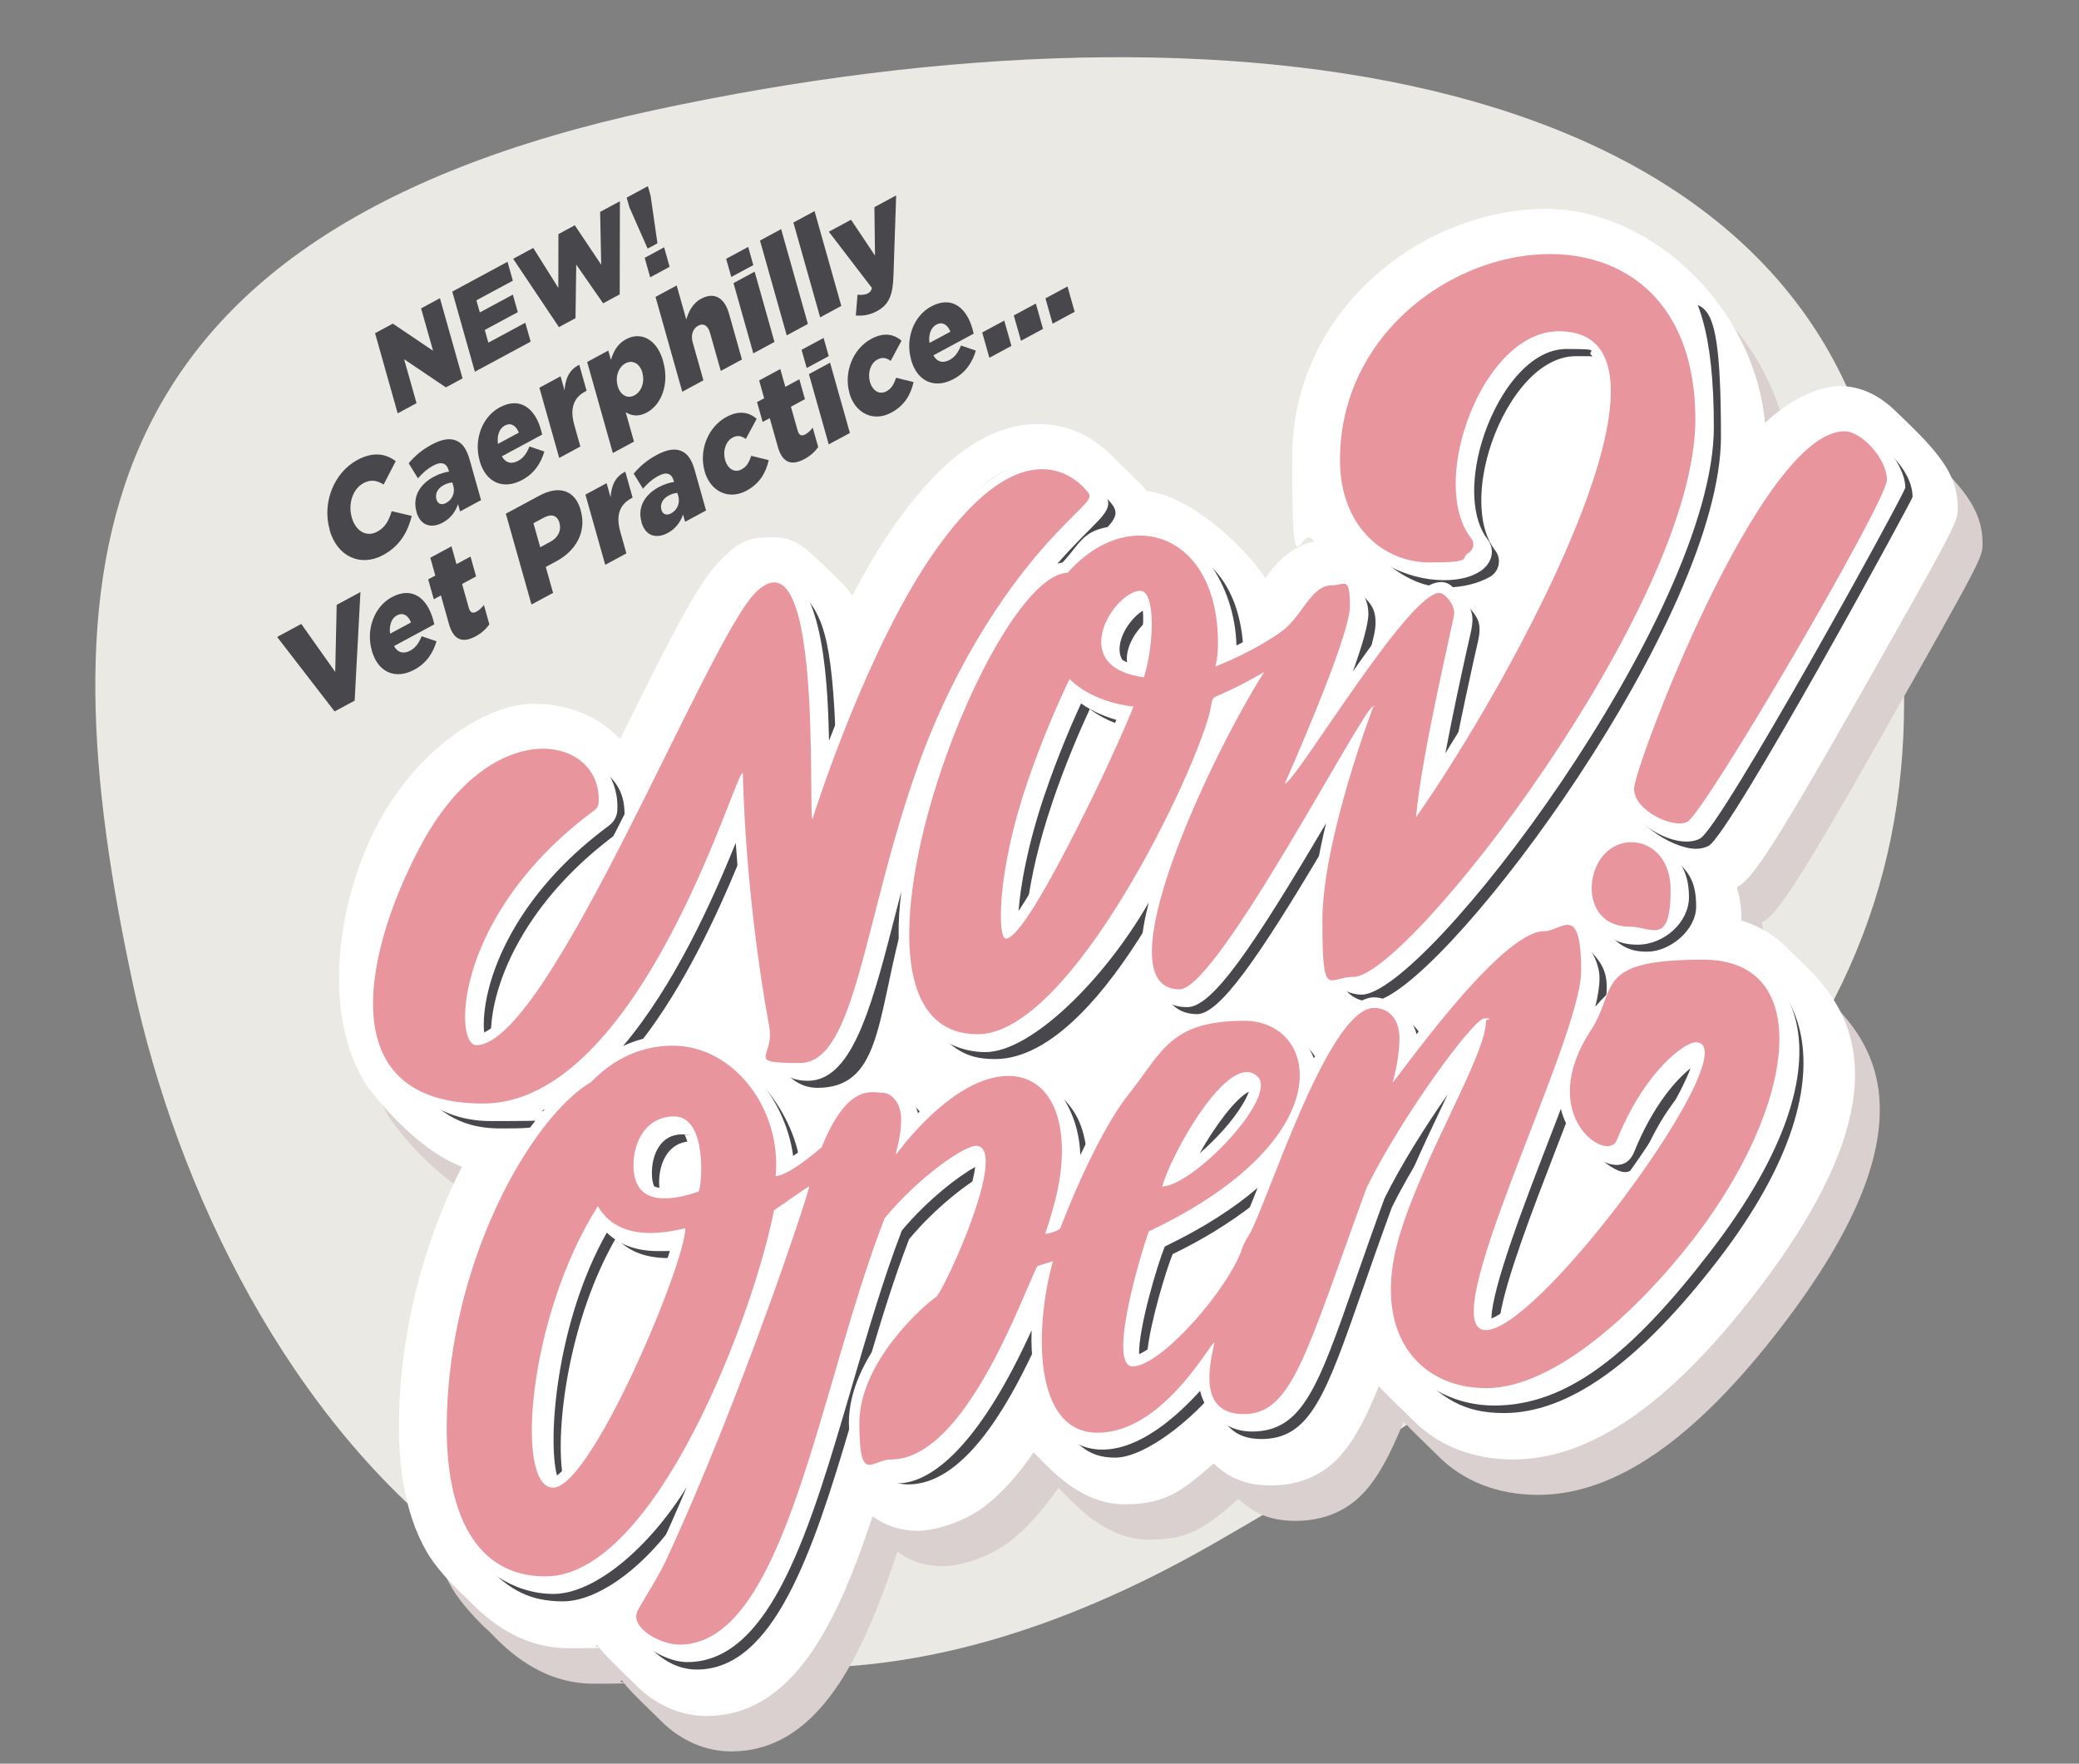 <svg xmlns="http://www.w3.org/2000/svg" id="Layer_1" data-name="Layer 1" viewBox="0 0 4237.1 3594.1"><rect x="0" y="0" width="4237.1" height="3594.1" fill="#808080" stroke="none"/><defs><style>      .cls-1 {        fill: #47474c;      }      .cls-1, .cls-2, .cls-3, .cls-4, .cls-5 {        stroke-width: 0px;      }      .cls-2 {        fill: #eae9e3;      }      .cls-3 {        fill: #dbd0d0;        mix-blend-mode: multiply;      }      .cls-3, .cls-6 {        isolation: isolate;      }      .cls-4 {        fill: #fff;      }      .cls-5 {        fill: #e9959d;      }    </style></defs><path class="cls-2" d="M3828.2,984c179.9,835.8-62.6,1422.4-1356.3,2162.5-1293.7,740.1-2020.7-303.5-2200.6-1139.3C91.3,1171.4,145.8,480,1334.2,224.2,2522.6-31.6,3648.3,148.2,3828.2,984Z"></path><g class="cls-6"><g id="image"><path class="cls-3" d="M3839,1492.6c201.5-355.6,201.5-357.2,201.5-384.7,0-73.3-43.6-118.5-127.3-198.5-34.5-33.4-72.5-50.4-113-50.4s-101.6,25.9-152.5,75.2c-4.9-52.3-18.8-103.5-41.4-152.7-25.1-54.5-59.6-104.1-102.5-147.2-86.3-86.7-196.6-136.4-302.4-136.4-249.9,0-517.4,203.7-517.4,506.9s15.5,123.1,44.9,171c-49.4,10.3-79.1,46.4-99.8,74.2-42-63.9-151.2-166.3-240.4-177-9.4-10.8-24.6-25.6-46.4-46.8-8.4-8.2-17.9-17.4-28.3-27.6-28.5-28.4-77.2-62.3-147.4-62.3-102.5,0-200.8,71-300.5,217-25.9,37.9-52.3,82.5-78.5,132.7-7.9-12-16.3-21.1-26.9-31.3-75.7-74.3-89.3-87.8-140.2-87.8s-69.5,15.4-100.6,45.8c-46.8,45.9-105.1,163.3-193.3,340.9-4,8-8,16.2-12.1,24.4-24-24.2-77.9-71.6-177-71.6s-235.9,94.6-315,241.1c-82.4,152.7-118.5,384.2-28,531.3,10.7,17.4,100.2,134.4,197.5,171.1-81.8,159.3-128.5,351.1-128.5,528.7,0,105.9,19.5,192.8,58,258.2,13.1,22.1,32.4,44.3,46.3,59.1,14.8,15.7,22.6,23.2,27.3,26.8,1.9,1.9,4.2,4.2,6.7,6.8,29.7,30.4,99.2,101.6,208.1,101.6s38.4-2.2,57.9-6.5c11.4,16.1,33.7,38,59.2,62.6,8,7.7,14.8,14.3,19.1,18.8,0,0,.1.1.2.2,40.4,40.6,91.4,62.9,143.7,62.9,82.9,0,152.2-41.3,211.9-126.3,44.6-63.5,84-150.6,127-280.8,25.8,19.3,57.9,29.8,92.1,29.8s94.7-17.4,138.8-51.8c33.3-26,66-62.4,97.4-108.3,2,2,4,4.1,6,6.2,38.3,39.8,96.2,99.8,180,99.8s117.4-28,180.8-83.2c29.3,27.2,61.8,44.8,116.2,44.8s102.4-18.1,138.8-57.1c28.4-30.4,53.2-74.4,81.6-145.1,15.5,16.6,37.6,38,53.7,53.6,6.6,6.4,11.8,11.4,14.7,14.4,51.9,53.1,123,81.2,205.4,81.2,156.8,0,318.9-111.6,495.4-341.3,77.8-101.1,133.6-194.4,166.1-277.1,28-71.4,39.4-137.2,33.9-195.4-10.2-107.1-74.5-168.4-117.1-209-6.7-6.4-13-12.4-18.4-17.9-.3-.3-.5-.6-.8-.8h0c-25.2-26.2-56.9-45.3-94.2-56.8.9-21.8-2.3-45.9-9.1-67.8,28-15.1,58.9-52.4,248.7-387.4h0Z"></path><path class="cls-4" d="M3788.5,1420.4c201.5-355.6,201.5-357.2,201.5-384.7,0-73.3-43.6-118.5-127.3-198.5-34.5-33.4-72.5-50.4-113-50.4s-101.6,25.9-152.5,75.2c-4.9-52.3-18.8-103.5-41.4-152.7-25.1-54.5-59.6-104.1-102.5-147.2-86.3-86.7-196.6-136.4-302.4-136.4-249.9,0-517.4,203.7-517.4,506.9s15.5,123.1,44.9,171c-49.4,10.3-79.1,46.4-99.8,74.2-42-63.9-151.2-166.3-240.4-177-9.4-10.8-24.6-25.6-46.4-46.8-8.4-8.2-17.9-17.4-28.3-27.6-28.5-28.4-77.2-62.3-147.4-62.3-102.5,0-200.8,71-300.5,217-25.9,37.9-52.3,82.5-78.5,132.7-7.9-12-16.3-21.1-26.9-31.3-75.7-74.3-89.3-87.8-140.2-87.8s-69.5,15.4-100.6,45.8c-46.8,45.9-105.1,163.3-193.3,340.9-4,8-8,16.2-12.1,24.4-24-24.2-77.9-71.6-177-71.6s-235.9,94.6-315,241.1c-82.4,152.7-118.5,384.2-28,531.3,10.7,17.4,100.2,134.4,197.5,171.1-81.8,159.3-128.5,351.1-128.5,528.7,0,105.9,19.5,192.8,58,258.2,13.1,22.1,32.4,44.3,46.3,59.1,14.8,15.7,22.6,23.2,27.3,26.8,1.9,1.9,4.2,4.2,6.7,6.8,29.7,30.4,99.2,101.6,208.1,101.6s38.4-2.2,57.9-6.5c11.4,16.1,33.7,38,59.2,62.6,8,7.7,14.8,14.3,19.1,18.8,0,0,.1.1.2.2,40.4,40.6,91.4,62.9,143.7,62.9,82.9,0,152.2-41.3,211.9-126.3,44.6-63.5,84-150.6,127-280.8,25.8,19.3,57.9,29.8,92.1,29.8s94.7-17.4,138.8-51.8c33.3-26,66-62.4,97.4-108.3,2,2,4,4.1,6,6.2,38.3,39.8,96.2,99.8,180,99.8s117.4-28,180.8-83.2c29.3,27.2,61.8,44.8,116.2,44.8s102.4-18.1,138.8-57.1c28.4-30.4,53.2-74.4,81.6-145.1,15.5,16.6,37.6,38,53.7,53.6,6.6,6.4,11.8,11.4,14.7,14.4,51.9,53.1,123,81.2,205.4,81.2,156.8,0,318.9-111.6,495.4-341.3,77.8-101.1,133.6-194.4,166.1-277.1,28-71.4,39.4-137.2,33.9-195.4-10.2-107.1-74.5-168.4-117.1-209-6.7-6.4-13-12.4-18.4-17.9-.3-.3-.5-.6-.8-.8h0c-25.2-26.2-56.9-45.3-94.2-56.8.9-21.8-2.3-45.9-9.1-67.8,28-15.1,58.9-52.4,248.7-387.4h0Z"></path><path class="cls-1" d="M3420.8,1757.7c-.3-.3-7.9-7.7-8.2-7.9-.3-.3-15.9-15.5-16.2-15.7-67.6-67.8-148.8-26.3-166.2,48.4-8.2,35.5-1.1,74.1,26.6,99.8,38.8,38.4,53.8,57.1,100.1,57.1s99.9-43.8,99.9-91.8-13.1-67.2-36.2-89.8h0Z"></path><path class="cls-1" d="M3471.4,1938.9c-65.8,0-140.9,37.7-198.6,96.3,1.1-8.2,1.8-15.7,1.8-22.4,0-43.3-16.9-60.4-64-105.3-17.5-17.1-40.8-26.4-63.7-26.4-62.2,0-162.2,110.4-253,225.7-7.4-13.4-12-15.4-45.3-48.4-.3-.3-.7-.6-1-1-10.3-10.7-23.4-17.1-36.9-19.3,156.4-54.1,696.7-781.8,696.7-1148.5s-49.7-225.6-129.7-304c-59.9-59.8-140.8-84.5-218.8-84.5s-215.8,43.1-300.2,118.2c-93.1,82.8-144.4,195.4-144.4,317.1s115.4,244.2,205.6,258.2c-29.3,11.1-69.9,55.8-129.2,136.3,7.9-26.3,12.7-47.7,12.7-60.7,0-32.7-9.2-41.9-51.1-80.1-12.2-12-28.6-13.9-37.8-13.9-34.1,0-54.3,27.5-73.8,54-12.1,16.4-24.5,33.3-40.1,44.3-19.4,13.7-42.4,27.3-67.1,40-4.6-62.6-23.9-121.8-69.2-164-38.2-36.5-69.3-75.5-141.3-75.5s-61.5,8.6-90.6,24.8c2.6-2.6,5.1-5.1,7.4-7.3,52.5-52.3,41.8-51.5-19.8-111.7-17.2-17.3-49.4-41.3-95.8-41.3-75.4,0-156.2,62.4-240.1,185.4-73.3,107.5-137.3,252.2-181.4,364.8-9.3-222.6-33.6-247-89.6-303.4-9.9-10.5-21.5-16-35.1-16s-32.1,8.1-49.2,24.9c-38.9,38.1-103.3,168.2-185,333-22,44.4-46.1,93.1-71.3,142.9,3.7-59.3-20.7-80.5-44.9-104.1l-19.1-18.6c-69.3-68.4-240.6-64.4-364.2,164.5-72.9,135.2-120.3,378.2,5.1,503.6,40.4,39,76.9,83.1,171,83.1s49.8-3.9,73.5-11.1c-101.4,131.4-200.1,362.5-200.1,622,0,93.2,16.2,168,48.2,222.3,18.2,30.8,46.2,55.4,50.8,60,46.3,46.8,86.5,70.5,154.5,70.5s155.7-62.3,223.2-153c-9.1,20.5-18.3,40.8-27.5,60.6-10.6,22.8-24.2,45.5-37.3,67.5-7,11.7-13.9,23.2-20.3,34.6-18.5,33.1,6.5,53.4,45.1,90,16.2,15.6,47.6,39.3,89.6,39.3,156.8,0,236.3-237.5,314.6-503.5,0,.5,0,1,0,1.6,0,45.9,18.7,65.4,62.6,104.5,13.8,12.8,32.2,20.1,53.9,20.1,110.7,0,199.2-152.7,255.9-273.7,2.3,59.1,14.5,120.5,58.1,160.2,34.6,33.1,53.2,58.9,107.5,58.9s135.6-61.7,184.8-114.9c4.9,10.4,8.7,17.1,50.5,55.5,14.9,14.2,35.8,21.5,62.5,21.5,100.1,0,131.2-89,206.4-304.1,17.1-49,36.5-104.5,59.7-167.8,19-38.6,43-80.4,68.4-121.1-26.6,58.2-52.3,118.7-69.1,175.3-28.7,96.4-28.1,202.3,43.5,273.9,58.5,59.3,101.4,90.9,185.4,90.9,132.4,0,275.5-102.4,437.4-312.9,308.4-401.2,146-627.6-30.5-627.6h0ZM1255.3,2522.7c.2.2.5.4.7.7.3.4.7.7,1.1,1,.3.3.7.7,1,1,.3.3.7.6,1,.9,20.1,20.2,51.8,37.4,101.6,37.4s3.6,0,5.3,0c-17.4,55-49.5,137.7-89.6,223.6-62.2,133.1-105.6,193.9-130.1,216.7-14.6-99.4,14.8-318.1,109.1-481.2h0ZM1410.4,2415.4c-21.8,6.8-40.6,10.3-55.8,10.3s-6.9-.2-10.1-.6c-.8-4.8-1.2-10-1.2-15.8,0-40.5,19.4-81.3,62.6-83.3,9.2,31.6,6.8,74.4,4.5,89.4h0ZM2389.9,2555.7c56.7-27.3,114.9-62.1,165.4-101.7-11.2,27.8-20.4,49.1-25.9,57-4.9,7.2-10.5,18.3-12.9,25.7-24.2,73.2-121.3,183.5-178.4,219.5,6.4-64.1,39.5-170.5,51.8-200.5h0ZM3311.5,2388.6c1,0,3.4-.2,4.4-.4,5.6-1,10.8-3.2,15.4-6.3-15.6,22-32.6,45.1-51.1,69.2-96.6,125.7-177.4,204.2-223.2,231.7,11.4-74.7,67.6-220.2,111.2-333.2,8.8-22.7,17.4-45.2,25.9-67.2,1.8,4,3.7,7.8,5.7,11.4,13.9,24.9,80.1,94.7,111.7,94.7ZM3408.9,2249.1c7.2-9.7,14.2-18.3,20.9-25.9-18,35.3-44.7,80.3-80.5,132.8,17.1-40.4,37.1-76.4,59.7-106.9h0ZM2319.4,1361.8c-7.9-1.6-14.9-3.7-21.2-6.2-1.1-4-1.7-8.3-1.7-12.9,0-28.7,19.6-58.3,38.4-74.8-.9,26.4-6.2,60.2-15.5,93.8h0ZM2144.2,1636.6c26.9-79.4,56.9-148.7,76.8-191.6,18.1,13.7,37.9,23.3,56.2,30.1-17.4,39.8-46.8,104.8-81,173.5-46.2,92.6-78.6,150.8-101,187.2,7-50.7,21.8-118.6,49.1-199.2h0ZM1852.9,2525.1c45.9-55.1,99-98.1,134.4-121.1-4.3,20.1-12.2,47.5-26,84.8-24.9,67.1-55,127.9-64.7,141.6-20.6,14.6-84.8,71-126,145.2,25.6-86.6,52.3-173.1,82.2-250.4h0ZM3036.2,1175.8c9.3-5.3,15.9-14.3,18-24.8,2.1-10.4-.5-21.2-7.1-29.5-32.3-41.2-37.2-118.5-12.7-201.5,27.6-93.5,94.9-194.2,177.6-194.2s30.5,2.5,42.2,7.4c61.7,128.6-124.1,509.4-284.7,772.8,12.1-60.5,25-119.6,34.3-162,12.8-58.4,23.6-75-16.5-112.3-6.2-6.2-30-29.8-37.3-34.7,30.9-.2,63-8.1,86.1-21.2h0ZM2682.9,2157.3c-6.2-10.3-13.5-19.3-24.1-28.8-29.4-26.8-54.2-64.8-122.9-64.8-102.9,0-192,84.6-248.5,155.5-26,32.7-51.5,77.2-73.6,121.1-6.8-51-24.4-80.6-52-106.5-.3-.3-.7-.7-1-1-37.2-36.3-56.9-56.7-105.8-56.7s-132.2,48.4-177.9,93c-2.2-3.5-4.7-6.6-7.4-9.3-.3-.3-.7-.6-1-1-.3-.3-.7-.6-1-1-.3-.4-.7-.7-1-1-.3-.4-.7-.6-1-1-.3-.4-.7-.6-1-1s-.7-.6-1-1c-.3-.3-.7-.6-1-1-.3-.4-.7-.7-1-1-.3-.3-.7-.6-1-.9-.3-.3-.7-.6-1-1-.3-.4-.7-.7-1.1-1-.3-.3-.7-.6-1-1-.3-.3-.7-.6-1-.9-.3-.4-.7-.7-1-1-.3-.4-.7-.7-1-1-.3-.3-.7-.6-1-.9-.3-.4-.7-.7-1.1-1-.3-.4-.7-.6-1-1-.3-.3-.7-.6-1-1-.3-.4-.7-.6-1-1-.3-.4-.7-.7-1-1-.3-.3-.7-.6-1-1s-.7-.6-1-1c-.3-.4-.7-.7-1-1-.3-.4-.7-.6-1-1-.3-.4-.7-.7-1-1-.3-.3-.7-.6-1-1-.3-.4-.7-.7-1-1-.3-.4-.7-.6-1-1-.3-.3-.7-.6-1-1-.3-.3-.7-.6-1-1-.3-.4-.7-.7-1-1-.3-.4-.7-.7-1-1-.3-.3-.7-.6-1-1-10.8-11.4-24.8-16.1-37.8-16.1s-4.3-.2-6.8-.4c-4.1-.3-8.5-.7-13.4-.7-46.9,0-83,36.7-116.6,118.8-12.9,10.9-23.9,19.5-33.2,26.4-24.1-117.4-138.3-239.8-256-239.8-22.9,0-44.8,3.1-65.9,9.1,89.5-114.7,157.2-262.4,201.5-370.2,16.6,203.8,34,463.6,158.8,463.6s121.4-131.2,167.8-312.8c1-3.9,2-7.9,3-11.8-1.4,70.2,8.1,148.5,58.8,197,45.7,44.9,67.9,69,132.4,69,116.6,0,229.1-140.1,307.3-267.8-15.4,99.2,10.4,114.2,54.3,157.1,12.4,12.5,29.3,19.1,50,19.1,45.3,0,123.8-112.5,255.7-334.4-10.2,50.4-17.1,100.3-17.1,143.4,0,89.9,28.1,106.9,67.9,145.9,10,10.2,22.3,16.5,36.5,18.8-33.4,11.6-66.4,54.4-99.7,116.7h0ZM1000.6,2101.7c1.1-44.1,15.8-115.3,66.1-199,45.6-75.9,109.9-144.7,191.2-204.6.4-.3.8-.7,1.2-1-89.8,175.7-191,357.6-258.5,404.6h0Z"></path><path class="cls-1" d="M3456.5,1729.7c9.2,0,17.7-1.9,25.4-5.8,43.8-22.2,416-706.1,416-711.1,0-51.3-51.3-92.7-65.3-107.2l-8.2-7.9c-202.8-197-510.8,647-510.8,709.9s93.4,122.1,142.9,122.1h0Z"></path><path class="cls-4" d="M3758.9,857.6c-192.6,0-450.4,686.7-450.4,749.9s104.6,127.5,155.9,101.6c43.2-22,418.7-705,418.7-715.5,0-52.1-73.7-136-124.3-136h0Z"></path><path class="cls-4" d="M3471.4,1934c-74.2,0-159.8,46.8-220.1,117.5,5.5-22.9,8.6-42.4,8.6-57.7,0-55.4-56.5-117.6-112.9-117.6s-164.2,109.3-260,231.4c-7.6-33.7-49.2-75.2-86.3-75.2s-82.4,48.3-123,124.4c-16.9-45.6-73-98.1-141.7-98.1-105,0-195.2,85.6-252.5,157.4-29.4,36.9-58,88.7-81.9,137.8-1.7-88.9-57.3-182.7-146.5-182.7s-137.8,51.3-184.3,97.3c-3.6-13.6-9.7-23.9-17.2-31.4-.3-.3-.6-.5-.8-.8-.2-.2-.5-.5-.7-.7-.3-.3-.5-.5-.8-.8-.2-.2-.5-.5-.8-.7-.3-.3-.6-.5-.8-.8-.2-.2-.5-.5-.7-.7-.3-.3-.5-.5-.8-.8-.3-.3-.5-.5-.8-.8-.2-.3-.5-.5-.8-.8-.2-.3-.5-.5-.8-.8-.3-.3-.5-.5-.8-.8-.3-.3-.5-.5-.8-.8-.3-.3-.5-.5-.8-.8-.3-.3-.5-.5-.8-.8-.2-.3-.5-.5-.8-.8-.3-.3-.5-.5-.8-.8s-.5-.5-.8-.8c-.3-.3-.5-.5-.8-.8-.2-.3-.5-.5-.8-.8-11.7-12.1-27-17.2-41.1-17.2s-4-.2-6.3-.4c-4.2-.4-8.8-.7-13.8-.7-49.1,0-86.4,37.3-120.8,120.7-16.5,13.9-29.7,23.9-40.1,31.1-16.3-123.5-120.4-246.6-244.9-246.6-35.6,0-69.9,7.7-101.7,22.5,105.2-124.3,182.4-297.4,229.6-413.9,28.5,399.2,61.4,484.8,146.8,484.8s125.8-132.8,172.7-316.5c5.7-22.4,11.7-45.6,17.9-69.2-31.4,250.8,78.9,327.2,171.5,327.2s242.1-146.7,332.8-304.9c-15.3,61-29.6,139.2,15.1,182.9,18.8,19.1,32.6,30.4,63.7,30.4,50.5,0,133.1-121.2,282.6-374.8-16.5,68.1-29.1,139.3-29.1,198.1,0,110.1,60.4,151.3,101.2,151.3,130.9,0,718.2-774,718.2-1156.6s-127.9-374.4-333.7-374.4-218.2,43.6-303.6,119.5c-94.2,83.8-146.1,197.7-146.1,320.7,0,266.6,311.3,289.8,330.2,196.2,2.3-11.8-.6-24-8.1-33.5-31.4-40-35.9-115.6-11.9-197.1,27.1-91.8,92.7-190.6,172.8-190.6s38.4,4.1,51.2,12.7c1.6,2.3,3.2,4.8,4.6,7.4,34.5,64.2.5,214.9-95.8,424.4-62.9,136.9-140.3,273.2-206.8,379.3,14.6-77.8,32.5-159.5,43.5-209.6,13.8-63.1,24.4-77.5-22.4-121.4-47.8-71.6-157.2,90.7-209.6,164.3,18.7-52,31.6-95.9,31.6-117.7,0-46.8-40.6-79.9-74.1-79.9s-58.6,29.8-77.9,56.1c-11.8,16.1-24,32.7-38.9,43.2-22.2,15.6-49.2,31.3-78,45.4-2.6-118.6-78.2-245.9-196.7-245.9s-111.3,27.2-157.7,76.8c-3.5.6-7.1,1.5-10.6,2.6,8.9-10.3,16.7-18.9,23.3-26,19.2-20.5,34.5-35.7,45.6-46.8,37.6-37.5,48.5-51.3,14.1-85.6-27-26.9-57.9-56.5-113.5-56.5s-159.3,63.1-244.3,187.5c-78.5,115-146.3,272.5-190.5,388-2.5-87.9-5.7-344.9-111.3-344.9s-34.6,8.6-52.8,26.3c-39.4,38.7-104.1,169.2-185.9,334.4-107.9,217.9-267.7,540.5-352.9,578.6-4.1-38,6-120.3,65-218.6,45.3-75.3,109.2-143.7,189.9-203.2,9.5-7.1,15.5-17.8,16.4-29.6,10.4-156-247.8-257.6-417.9,57.3-131.5,243.8-89,574.8,160.8,574.8s74.8-8.8,109.3-24.4c-108.7,126.8-221.1,372.1-221.1,649.4,0,94.1,16.5,169.7,48.9,224.7,35.2,59.6,105.9,113.9,189.9,113.9s195.1-94,271.8-217.9c-19.9,46.9-40.3,93.2-60.9,137.6-10.4,22.5-24,45.1-37.1,67-7,11.8-14,23.3-20.3,34.7-28.2,50.4,59.9,117.5,119.3,117.5,171.5,0,251.3-273.5,335.8-563,31.5-107.9,64.1-219.5,101.5-316.5,53.5-64,117-111.7,149.5-129.5-7.7,64-70.9,216.4-93.8,247.7-32.7,23.5-163.7,142.1-163.7,273.5s169.4,259.2,372.4-188.3c-7.8,218.5,134.3,353.5,343.5,123.3,8.1,40.2,48.8,83,105,83,103.8,0,135.2-90,211.1-307.5,17.1-48.9,36.5-104.4,59.6-167.5,34.6-70.1,84.3-148.5,128.6-211.7-4.8,10.2-9.7,20.5-14.6,30.9-37.6,79.2-80.1,169-104.4,250.8-65.5,220.2,66.5,352,214,352s278.5-103,441.4-314.9c316-411,155.5-616.4-14.7-616.4h0ZM1405.6,2411.7c-19.9,6-37,9.1-51,9.1s-15.4-.9-21.5-3.3c-2.9-6.7-4.5-15.5-4.5-27.3,0-39.1,18.8-78.5,60.9-78.5s4,.3,5.8.7c14.2,27.3,13.5,77.6,10.4,99.3h0ZM1236.6,2511.7c20.9,20.6,53.6,37.8,104.2,37.8s16.7-.5,24.7-1.3c-15.7,53.1-49.3,141.6-92.3,234-72.7,156.2-118.8,210.9-138,224.5-19.6-71.8-1.9-311.9,101.6-495h0ZM3153.2,2332.3c9.5-24.5,18.8-48.8,27.9-72.5,3.4,14,8.6,26.1,14.4,36.4,32.2,57.7,110.6,112.2,135.3,50.6,17.6-43.4,38.7-81.7,62.4-113.9,19.5-26.4,37.9-44.5,52.2-56-18.9,50.8-74.5,148-169.2,271.3-107.8,140.4-197.2,222.8-236.5,238.7.3-61.4,69.8-241.4,113.5-354.5h0ZM2374,2540.2c80.1-38.6,142.2-79.2,189.1-119.6-16.3,41.2-30.9,77.4-38,87.6-5.1,7.5-11,19.2-13.5,26.9-25.5,77.2-139,202.4-190.1,224.5-1.2-52.3,36.4-180.1,52.4-219.5h0ZM2533.8,2248.4c-20.8,35.3-55.6,73.2-88.9,101.9,31.1-55.2,72.7-111.6,100.3-125.6-2,5.9-5.5,13.6-11.4,23.7h0ZM2129.2,1619c25.7-75.9,54.3-142.5,74-185.5,23.9,16.9,50.1,27.2,72,33.5-16.8,38.8-47.3,106.7-83.6,179.4-58,116.2-93.9,177.6-115.7,210,3.8-51.2,18.1-133.5,53.2-237.4h0ZM2315.8,1355.9c-11.5-2.8-21-6.5-28.5-11.2-3.7-6.2-5.6-13.2-5.6-21.1,0-34.2,28.7-68.1,47.5-79.1,2.4,23.6-1.2,65.2-13.4,111.4h0Z"></path><path class="cls-4" d="M3257.1,1889.4h0c22.9,23.8,44.5,35.7,80.2,35.7,54.9,0,104.9-46.1,104.9-96.8s-18.6-74.8-46.4-101.9c-64.8-64.9-152.2-23.1-170.4,54.8-9.2,39.5-.8,77.7,31.7,108.1h0Z"></path><path class="cls-5" d="M2730.9,936.6c0,137.2,89.5,209.6,182.6,209.6s61.5-9.2,78.8-19c5.2-3,8.8-8,10-13.7,1.2-5.8-.3-11.8-3.9-16.4-38.4-49-39.7-134-15.5-216,31.3-106.1,104.9-206,193.7-206,293.4,0-92.4,707.5-290.7,990.5,10.9-127.9,77.9-405.5,77.9-415.6,0-14.6-10-30.7-23.4-39.6-52-34.4-300.9,386.6-321.9,386.5h0c0-.4,132.6-297.3,132.6-361s-9.8-43.2-36.6-43.2h0c-43.2,0-60.7,64.7-104.1,95.2-31.5,22.2-78.3,48.6-133.3,70.3,3.5-13.8,5.2-30.2,5.2-47.9,0-224.8-182.1-283.6-306.4-143-70.4,1-175.9,174.2-247,371.6-94.6,262.8-128.1,568.7,63.7,568.7s447-539.6,474-660.4c9.6-42.8-13-6.6,109.8-77.7-110.2,173.4-333.3,646.5-172.2,646.6,77.3,0,374.9-576.7,394.4-576.7s.3.2.3.5c0,0-103.8,271.8-103.8,436.1s11.7,114.7,63.7,114.7c110.9,0,696.4-754.9,696.4-1135.3,0-539.6-724.2-372.7-724.2,81.3h0ZM2244.3,1308.2c0-49,48.6-104.2,79.7-104.2s28.6,107.8,7.4,176.3c-64.9-8.7-87.1-39-87.1-72.2h0ZM2310.1,1439.8h0s0,0-.2,0c0,2.7-43.2,104.8-98.7,216-101.7,204-143.9,256.9-161.1,256.9s-18.9-133.6,42.8-315.7c27.5-81.4,60.6-158.4,86.9-213.3,49.7,49.6,128.3,56.1,130.4,56.1h0ZM3438.7,1674.8c-28.9,14.6-108.4-23-108.4-67.3s257.9-728.6,428.6-728.6c35.8,0,86.8,56.6,86.8,99.3s-371.4,678.5-407,696.6h0ZM2216.1,1001.4c13.5,16.4-2.2,20-70,92.5-80.9,86.5-194,242.6-273.7,463.1-112.6,311.7-127.2,609.2-242.1,609.2s-51-11.1-62.5-73.6c-50.7-276.2-53.8-515.9-53.8-515.9-.2-.9-.4-1.3-.9-1.3-15.4,0-208.9,673.4-528.5,673.4s-235.6-324.8-125.8-528.1c146.4-271,370.3-220,361.2-84.1-.4,5.5-3.3,10.7-7.8,14-91.9,67.8-154.4,141-195.5,209.4-87.8,146.1-77.6,269.9-46,269.9,148.5,0,470.1-825.3,569.7-923,136.5-133.5,106.5,441.6,115.3,463,8.2-27.3,110.6-343.1,242-535.7,176.7-258.9,287.7-170.1,318.2-132.7h0ZM3321.6,1888.4c-64.3,0-86.1-54.6-74.9-102.3,24-103.2,158.1-90.2,158.1,26.9s-39,75.4-83.2,75.4h0ZM3146.9,1897.6c-91.1,0-304.3,308.3-308.8,308.3s0,0,0,0h0s14-45.1,14-90-26.9-62-51.4-62c-96.7,0-223.5,417.3-257.3,466.3-3.9,5.7-8.9,15.5-10.9,21.6-28.2,85.3-166.8,242.7-223.9,242.7s29.4-270.9,33.1-275.3c398.6-189.1,346.5-429,194.3-429s-167.8,64.6-235.3,149.2c-70.8,88.9-139.5,272.9-139.5,272.9-1.5,5.9-27.6,12.4-30.8,12.4s-.3,0-.4-.1c23.8-69.9,34.2-120.6,34.2-169.1,0-99.8-44.4-152.9-109.2-152.9-114.7,0-228.1,159.4-228.1,159.4-.4,0-.6-.4-.6-1.2,0-6.2,10.3-35,10.3-69.1s-19.1-54.9-39.2-54.9-69.9-20.4-122.7,111c-63.1,53.8-86.4,58.8-93.9,58.8,12.7-137.2-86-265.7-209.4-265.7-43.3,0-106.7,12-166.8,74.2-120.7,70.7-294.2,369.2-294.2,705.4,0,168.3,55.6,301.9,201.3,301.9,223.6,0,424.3-533.1,465.7-745.9,1.3-.9,70.1-49,71.7-49,4,0-136.5,426.9-290.8,760.2-16.6,35.7-39.7,70.3-58.1,103.2-19.5,34.9,45.3,70.6,84.5,70.6,216.2,0,282.8-520.6,418.2-869,68.2-82.6,165.7-151.7,189.3-147.4,60.6,11-61.3,280.4-83.6,307.4-23.8,15.5-157.2,131.7-157.2,257.9s25.3,73.8,64.2,73.8c151.7,0,266.3-331,298.6-394.2l31.7-10c-37.2,133.6-41.9,349.6,91.2,349.6s229.7-183.4,237.4-183.4.4.2.4.6c-6.1,32.8-39.1,144.9,60,144.9s126.4-122.8,250.6-461.9c71-144.3,217.6-344.6,239.9-344.6s3.2,1.7,3.2,5.3c0,70-127.5,273.3-176.8,439-57.9,194.8,38,309.3,177.4,309.3s310.7-159,424-306.4c210.2-273.5,244.2-566.8,18.3-566.8s-173.3,58.5-229.6,144.6c-113.4,173.4,34.1,270.8,53,223.6,20.2-49.7,43-88.7,65.1-118.6,42.8-57.8,82.7-81.3,95.3-81.3,62.6,0-38.9,177.5-161.6,337.2-100.4,130.7-214.9,249.4-265.5,249.4-111.9,0,194.3-589.9,194.3-731.9s-40.3-80.9-75.4-80.9h0ZM2563.1,2194c42.4,41.5-129.6,221.2-194.4,224.1,15.9-61.9,136.2-281,194.4-224.1ZM1373.7,2275c69,0,56.7,142.4,50.2,153.3-72.4,24.6-132.8,21.8-132.8-53.4,0-52.5,28.8-99.8,82.6-99.8ZM1325,2512.8c34.4,0,71.7-10,71.7-10,0,0,0,.3,0,.6,0,70.4-191,528.2-269.5,528.2s-51.6-348.4,91.3-573.7c19,33.4,53.7,54.8,106.5,54.8h0Z"></path><g><path class="cls-1" d="M764.4,679l36.2-19.5,82,55.3-24.4-86.4,38.4-20.7,46.1,163.4-34,18.3-85.1-57.4,25.3,89.6-38.4,20.7-46.1-163.4h0Z"></path><path class="cls-1" d="M921.6,594.3l112.7-60.8,10.9,38.5-74.3,40,7,24.7,67.3-36.3,10.1,35.7-67.3,36.3,7.3,25.9,75.3-40.6,10.9,38.5-113.7,61.3-46.1-163.4h0Z"></path><path class="cls-1" d="M1045.8,527.4l41-22.1,51.1,81.4.2-109.6,33.4-18,53.8,80.4-2.2-107.7,40.3-21.7-.4,189.8-33.8,18.2-54.8-78.9-1.5,109.2-33.8,18.2-93.3-139.3h0Z"></path><path class="cls-1" d="M1282.8,422.5l-5.6-19.8,43.2-23.3,5.6,19.8,13.9,96.6-20,10.8-37.1-84.1h0ZM1313.9,525.4l39.6-21.4,11.2,39.7-39.6,21.4-11.2-39.7Z"></path><path class="cls-1" d="M671.8,1079.4v-.5c-15.4-54,8.3-115.5,56.4-141.5,32.5-17.5,57.8-12.9,78.3,2.3l-24.7,47.8c-12.8-8.3-25.7-11.2-40.9-3-22.3,12-31.7,42.4-24.1,69.4v.5c8,27.8,29.8,41,52,29.1,16.6-8.9,23.8-23.2,29.5-41.8l40.9,9.7c-8.2,32.2-23.4,60.8-58.6,79.8-45.4,24.5-93.4,3.7-109-51.6h0Z"></path><path class="cls-1" d="M848.8,1042.9v-.5c-8.5-29.6,6.5-55.4,35.3-70.9,11.4-6.1,23.2-9.5,31.1-10.4l-.7-2.4c-4.2-14.8-14.5-19-31.1-10.1-12.9,7-22.1,15.3-31.6,26.2l-18.9-30.7c12-14.1,25.5-26.5,46.6-37.9,22-11.9,38.7-13.9,51.7-7.7,12.3,5.6,20.3,18.3,26,38.4l23.2,82.3-42.7,23-4.2-14.8c-5.3,15.4-14.9,28.8-31,37.5-23.4,12.6-45.7,6.7-53.8-21.9h0ZM923.8,989.9l-1.9-6.6c-4.9.2-11.5,1.9-17.8,5.4-12.5,6.7-17.7,17.8-14.7,28.4v.5c2.9,9.8,10.9,12.2,19.8,7.4,12.5-6.7,18.7-20.8,14.7-35.1h0Z"></path><path class="cls-1" d="M977.5,939.1v-.5c-11.9-41.8,4.4-88.7,40.7-108.3,42.4-22.9,72.2,2.9,84.1,44.9.9,3.2,1.9,6.9,2.7,10.4l-82.2,44.3c7.8,13.8,19.8,16.5,33.2,9.2,10.2-5.5,17.1-14.4,23.1-29.2l30.3,10.2c-6.9,23.8-20.6,44.7-45.1,57.9-38.6,20.8-74.3,5.6-86.8-38.9h0ZM1057.5,881.6c-6.1-15-16.8-20.8-28.7-14.4-11.4,6.1-16.2,20.6-14,37.4l42.7-23h0Z"></path><path class="cls-1" d="M1099.4,790.1l43.1-23.3,8.1,28.8c1.5-23.4,9.3-42.2,30-52.2l14.9,52.9-3.6,2c-22.5,12.1-30.9,34.1-21.6,67.1l12.5,44.5-43.1,23.3-40.4-143.2h0Z"></path><path class="cls-1" d="M1196.6,737.7l43.1-23.3,5.4,19.1c5-16.4,12.6-32.4,31-42.3,29.3-15.8,62.5-1.1,75.4,44.7v.5c13.3,46.6-3.9,88.5-33,104.1-18.6,10-32.3,6.1-43.3-.4l16.9,59.8-43.1,23.3-52.3-185.5h0ZM1309.2,759.6v-.5c-5.5-18.8-20.4-26.3-34.5-18.7-13.9,7.5-21.2,27-15.9,45.7v.5c5.5,19.1,20.5,26.6,34.3,19.1,14.1-7.6,21.5-26.8,16-46.1h0Z"></path><path class="cls-1" d="M1336,605l43.1-23.3,19.6,69.6c4.6-16.2,12.9-33.2,30.4-42.6,26.1-14.1,47.4-2.4,56.6,30.2l26.4,93.7-43.1,23.3-21.9-77.5c-4.4-15.6-13.8-20.3-24-14.8-10.4,5.6-15.8,18.3-11.4,33.9l21.9,77.5-43.1,23.3-54.5-193.2h0Z"></path><path class="cls-1" d="M1479.9,527.4l44.9-24.2,10.5,37-44.9,24.2-10.5-37ZM1494.9,576.9l43.1-23.3,40.4,143.2-43.1,23.3-40.4-143.2Z"></path><path class="cls-1" d="M1548.9,490.2l43.1-23.3,54.5,193.2-43.1,23.3-54.5-193.2Z"></path><path class="cls-1" d="M1617,453.5l43.1-23.3,54.5,193.2-43.1,23.3-54.5-193.2h0Z"></path><path class="cls-1" d="M1744.2,642.9l3.5-42.4c8.2,1.1,16.2,0,21-2.5,4.3-2.3,6.9-5.2,8.3-11.2l-87.8-114.6,45.2-24.4,48.9,73.1-1.2-98.8,44.3-23.9-5.5,164c-1.3,39.1-9.1,58.6-33.6,71.8-15.2,8.2-29.6,10.1-43,8.9Z"></path><path class="cls-1" d="M564.7,1298.1l49.3-26.6,69.2,97.8,3-136.7,48.4-26.1-11.8,221.3-40.9,22-117.1-151.8h0Z"></path><path class="cls-1" d="M757.7,1325.8v-.5c-11.9-41.8,4.4-88.7,40.7-108.3,42.4-22.9,72.2,2.9,84.1,44.9.9,3.2,1.9,6.9,2.7,10.4l-82.2,44.3c7.8,13.8,19.8,16.5,33.2,9.2,10.2-5.5,17.1-14.4,23.1-29.2l30.3,10.2c-6.9,23.8-20.6,44.7-45.1,57.9-38.6,20.8-74.3,5.6-86.8-38.9h0ZM837.7,1268.4c-6.1-15-16.8-20.8-28.7-14.4-11.4,6.1-16.2,20.6-14,37.4l42.7-23h0Z"></path><path class="cls-1" d="M915,1271.6l-16.4-58.2-14.5,7.8-11.4-40.5,14.5-7.8-10.2-36.3,43.1-23.3,10.2,36.3,28.6-15.4,11.4,40.5-28.6,15.4,13.7,48.4c2.8,10.1,7.9,12.2,15.8,7.9,5.7-3.1,10.6-7.9,15-13.6l11.1,39.4c-6.3,9.2-15.6,17.9-27.7,24.4-25.9,14-45,9-54.7-25.1h0Z"></path><path class="cls-1" d="M1031,1046.8l68.1-36.7c40.2-21.7,72.9-11.5,84.4,29.5v.5c12.5,43.7-9.9,82.2-49.4,103.5l-21.8,11.7,14.9,52.9-44,23.7-52.3-185.3h0ZM1121.9,1103.9c15.7-8.4,22.5-23.1,18.4-37.7v-.5c-4.6-15.9-16.6-19.2-32.4-10.6l-20.7,11.1,13.8,49,20.9-11.3Z"></path><path class="cls-1" d="M1193.2,1007.9l43.1-23.3,8.1,28.8c1.5-23.4,9.3-42.2,30-52.2l14.9,52.9-3.6,2c-22.5,12.1-30.9,34.1-21.6,67.1l12.5,44.5-43.1,23.3-40.4-143.2h0Z"></path><path class="cls-1" d="M1307.4,1064v-.5c-8.5-29.6,6.5-55.4,35.3-70.9,11.4-6.1,23.2-9.5,31.1-10.4l-.7-2.4c-4.2-14.8-14.5-19-31.1-10.1-12.9,7-22.1,15.3-31.6,26.2l-18.9-30.7c12-14.1,25.5-26.5,46.6-37.9,22-11.9,38.7-13.9,51.7-7.7,12.3,5.6,20.3,18.3,26,38.4l23.2,82.3-42.7,23-4.2-14.8c-5.3,15.4-14.9,28.8-31,37.5-23.4,12.6-45.7,6.7-53.8-21.9h0ZM1382.4,1011.1l-1.9-6.6c-4.9.2-11.5,1.9-17.8,5.4-12.5,6.7-17.7,17.8-14.8,28.4v.5c2.9,9.8,10.9,12.2,19.8,7.4,12.5-6.7,18.7-20.8,14.7-35.1h0Z"></path><path class="cls-1" d="M1436,960.2v-.5c-11.6-40.5,5.8-89.2,44.6-110.1,25.2-13.6,45.6-9.9,61.5,3.8l-22.1,41.2c-8.6-6.3-16.7-8.4-27.2-2.7-13.9,7.5-20,27.3-15.1,44.7v.5c5.4,18.5,19.3,27.2,33.9,19.3,10.2-5.5,15.2-14.6,19.4-27.5l35.7,8.8c-5.8,25.7-18.4,47.8-45.5,62.3-37,19.9-73.8.8-85.2-39.7h0Z"></path><path class="cls-1" d="M1585.2,910.3l-16.4-58.2-14.5,7.8-11.4-40.5,14.5-7.8-10.2-36.3,43.1-23.3,10.2,36.3,28.6-15.4,11.4,40.5-28.6,15.4,13.7,48.4c2.8,10.1,7.9,12.2,15.8,7.9,5.7-3.1,10.6-7.9,15-13.6l11.1,39.4c-6.3,9.2-15.6,17.9-27.7,24.4-25.9,14-45,9-54.7-25.1h0Z"></path><path class="cls-1" d="M1633.6,712.9l44.9-24.2,10.5,37-44.9,24.2-10.5-37ZM1648.6,762.4l43.1-23.3,40.4,143.2-43.1,23.3-40.4-143.2Z"></path><path class="cls-1" d="M1731.2,801.1v-.5c-11.6-40.5,5.8-89.2,44.6-110.1,25.2-13.6,45.6-9.9,61.5,3.8l-22.1,41.2c-8.6-6.3-16.7-8.4-27.2-2.7-13.9,7.5-20,27.3-15.1,44.7v.5c5.4,18.5,19.3,27.2,33.9,19.3,10.2-5.5,15.2-14.6,19.4-27.5l35.7,8.8c-5.8,25.7-18.4,47.8-45.5,62.3-37,19.9-73.8.8-85.2-39.7h0Z"></path><path class="cls-1" d="M1856.9,733.4v-.5c-11.9-41.8,4.4-88.7,40.7-108.3,42.4-22.9,72.2,2.9,84.1,44.9.9,3.2,1.9,6.9,2.7,10.4l-82.2,44.3c7.8,13.8,19.8,16.5,33.2,9.2,10.2-5.5,17.1-14.4,23.1-29.2l30.3,10.2c-6.9,23.8-20.6,44.7-45.1,57.9-38.6,20.8-74.3,5.6-86.8-38.9h0ZM1937,675.9c-6.1-15-16.8-20.8-28.7-14.4-11.4,6.1-16.2,20.6-14,37.4l42.7-23h0Z"></path><path class="cls-1" d="M2001.8,677.5l44.9-24.2,14.6,51.6-44.9,24.2-14.6-51.6Z"></path><path class="cls-1" d="M2066.2,642.8l44.9-24.2,14.6,51.6-44.9,24.2-14.6-51.6h0Z"></path><path class="cls-1" d="M2130.7,608l44.9-24.2,14.6,51.6-44.9,24.2-14.6-51.6Z"></path></g></g></g></svg>